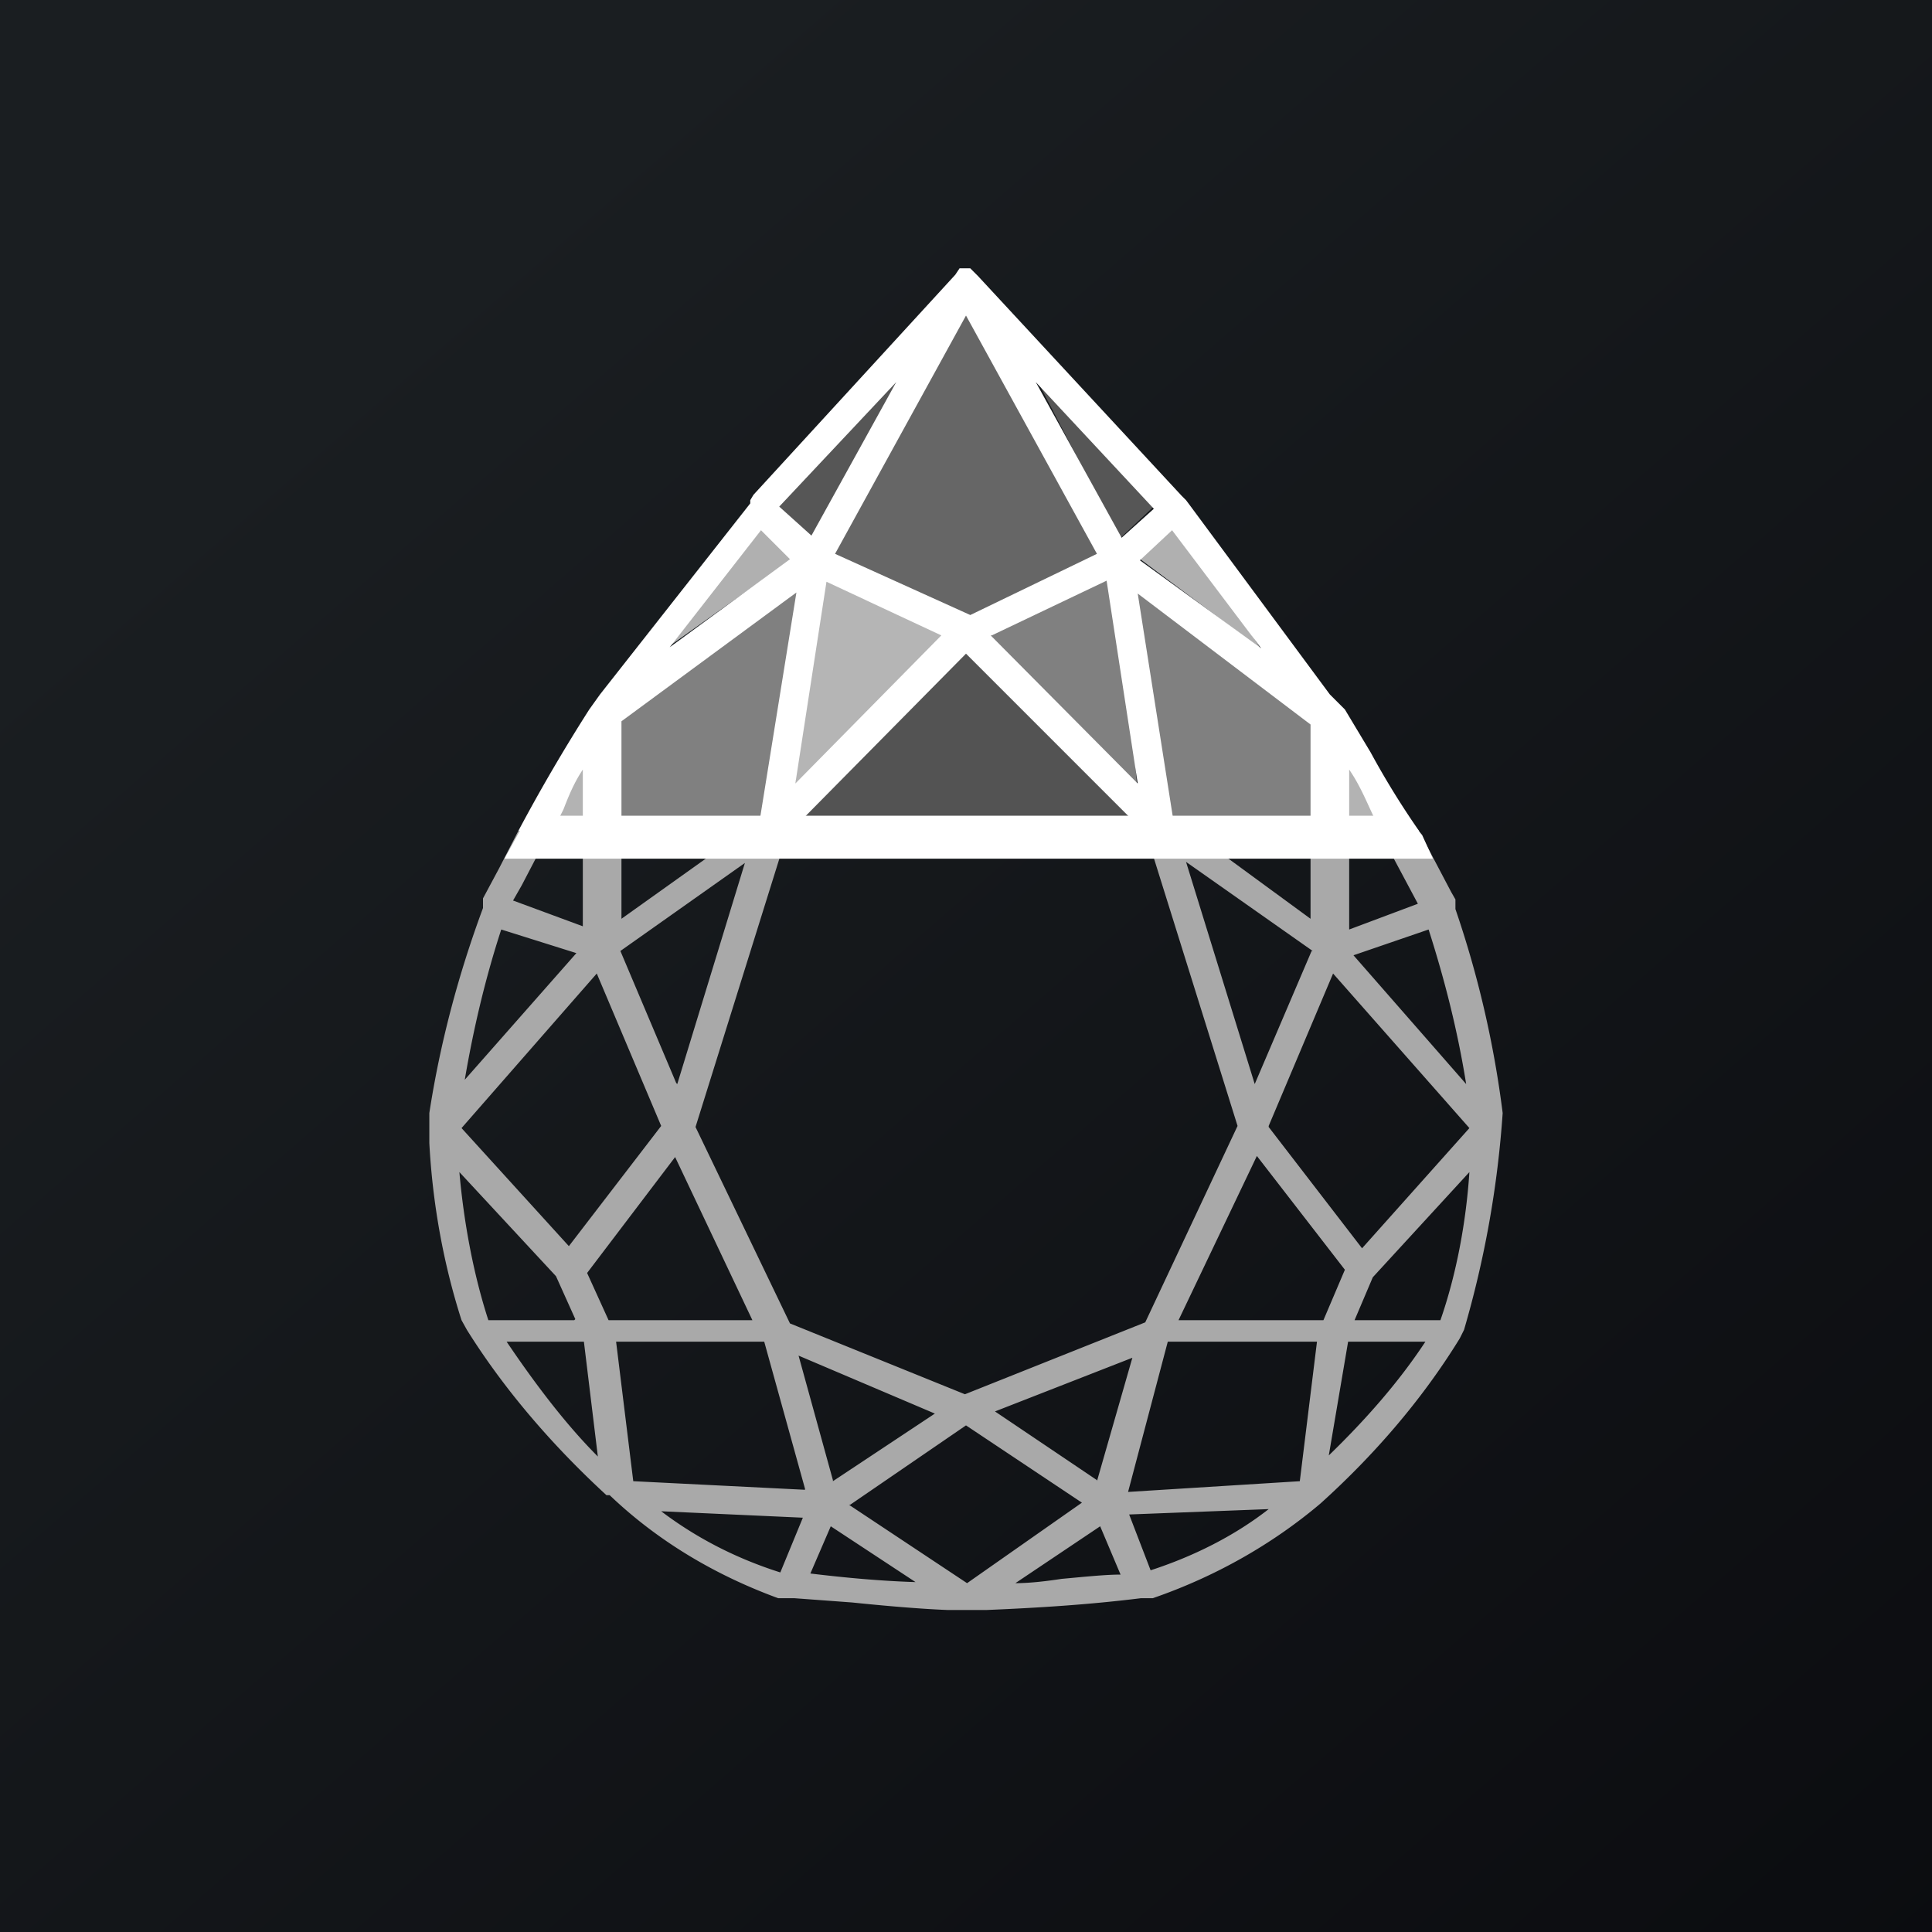 <!-- by TradingView --><svg width="18" height="18" viewBox="0 0 18 18" xmlns="http://www.w3.org/2000/svg"><rect x="0" y="0" width="18" height="18" fill="#333333" stroke="none"/><path fill="url(#ahkjedxsu)" d="M0 0h18v18H0z"/><path d="M10.79 7.74H7.2L9 6.04l1.79 1.7Z" fill="#535353"/><path d="M7.75 5.2 9 2.84l1.25 2.36L9 5.88 7.75 5.2Z" fill="#666"/><path d="M10.78 4.7 9.64 3.5l.79 1.52.35-.33ZM7.21 4.7 8.4 3.5l-.82 1.52-.36-.33Z" fill="#565656"/><path d="m10.96 4.86-.35.34 1.14.85-.79-1.19ZM7.04 4.86l.35.34-1.14.81.79-1.15Z" fill="#B0B0B0"/><path d="M8.82 5.88 7.57 5.2 7.4 7.4l1.43-1.52Z" fill="#B5B5B5"/><path d="m10.43 5.2-1.25.68L10.6 7.4l-.18-2.2ZM7.57 5.37 5.61 6.72v1.02h1.6l.36-2.37Z" fill="gray"/><path d="M12.4 7.74h-1.62l-.35-2.37 1.96 1.35v1.02Z" fill="gray"/><path d="m12.93 7.74-.36-.85-.18.85h.54ZM5.07 7.74l.36-.68.18.68h-.54Z" fill="#B3B3B3"/><path fill-rule="evenodd" d="M13.22 7.74a7.75 7.75 0 0 1-.45-.73l-.24-.4-.14-.14-1.31-1.77-.03-.04-.04-.04-1.9-2.05-.07-.07h-.1l-.04.06-1.88 2.05-.03.05v.03l-1.4 1.78-.1.14a16.53 16.53 0 0 0-.66 1.13h.32l.1-.2c.05-.13.1-.25.18-.37v.57h.36V6.72l1.63-1.2-.34 2.11-.1.08-.04.03h.43L9 6.09l1.65 1.65h.44l-.05-.04-.11-.07-.33-2.1 1.61 1.22v.99h.36v-.57c.09.13.15.27.21.4l.08.17h.36Zm-3-2.58L9 2.94 7.78 5.16l1.26.57 1.18-.57Zm-2.96-.44.3.27.79-1.43-1.09 1.16Zm1.97 1.2L10.6 7.3l-.29-1.89-1.07.51ZM7.41 7.3l1.36-1.38-1.07-.5-.29 1.88Zm3.04-2.29.3-.27-1.1-1.18.8 1.45Zm.47-.07-.3.28 1.13.82-.83-1.1Zm-3.56.27-.27-.27-.85 1.09 1.12-.82Z" fill="#fff"/><path fill-rule="evenodd" d="m4.83 7.74-.18.35-.15.28v.09c-.23.62-.4 1.26-.5 1.91v.28c.03.56.13 1.12.3 1.65l.05.09c.35.56.8 1.08 1.3 1.54h.03c.44.42.97.74 1.57.96h.15l.54.04c.29.03.63.06.89.07h.36c.48-.02.96-.05 1.44-.11h.11c.58-.2 1.11-.5 1.56-.88.5-.45.95-.97 1.3-1.54l.04-.08a9.5 9.5 0 0 0 .36-2.02 9.5 9.5 0 0 0-.44-1.9v-.09l-.04-.07-.3-.57h-.36l.03.05v.03l.32.6-.64.24v-.92h-.36V8.56l-1.12-.82h-.44l.03.03.85 2.72-.86 1.83-1.68.67-1.63-.66-.88-1.83.85-2.72.04-.04h-.43l-1.15.82V7.74h-.36v.89l-.65-.24.08-.14.24-.46h.02c0-.02.02-.03.03-.05h-.32Zm5.68 6.16 1.6-.1.16-1.3h-1.39l-.37 1.4Zm-2.6.12 1.1.73 1.07-.75L9 13.28l-1.08.74Zm4.62-2.19-.82-1.06-.73 1.53h1.35l.2-.47Zm-.3-2.97-1.18-.83.64 2.07.53-1.24ZM7.01 12.3l-.72-1.52-.82 1.08.2.44h1.34Zm-.7-2.2.63-2.06-1.16.82.52 1.23Zm1.45 3.7.95-.63-1.27-.54.32 1.16Zm2.46 0 .33-1.15-1.28.5.95.64Zm1.6-3.3.87 1.13 1-1.12-1.27-1.44-.6 1.42Zm1.49-1.84-.7.24 1.05 1.2c-.08-.5-.2-.97-.35-1.44Zm-8.98 1.4 1.04-1.18-.7-.22c-.15.46-.26.93-.34 1.4Zm1.83.43-.6-1.42-1.26 1.44 1 1.1.86-1.12Zm-.8 1.8-.18-.4-.9-.97c.04.46.13.95.27 1.38h.8Zm.21 1.28-.13-1.07h-.72c.25.37.54.76.85 1.07Zm1.93.3-.38-1.37H5.74l.16 1.3 1.6.08Zm-.23.78.21-.51-1.32-.06c.33.25.7.44 1.11.57Zm1.26.09-.79-.52-.19.44c.33.04.66.07.98.08Zm1.91-.07-.19-.45-.79.53c.14 0 .3-.02.43-.04.22-.02.41-.04.55-.04Zm.28-.04c.4-.13.78-.32 1.1-.57l-1.3.05.2.52Zm2.57-2.13h-.73l-.18 1.06c.34-.33.65-.68.9-1.06Zm-.67-.2h.8c.15-.43.24-.92.27-1.38l-.9.98-.17.4Z" fill="#A9A9A9"/><path d="M4.9 7.6h8.2l.15.18.1.22H4.7l.22-.4Z" fill="#fff"/><defs><linearGradient id="ahkjedxsu" x1="3.35" y1="3.12" x2="21.9" y2="24.43" gradientUnits="userSpaceOnUse"><stop stop-color="#1A1E21"/><stop offset="1" stop-color="#06060A"/></linearGradient></defs></svg>